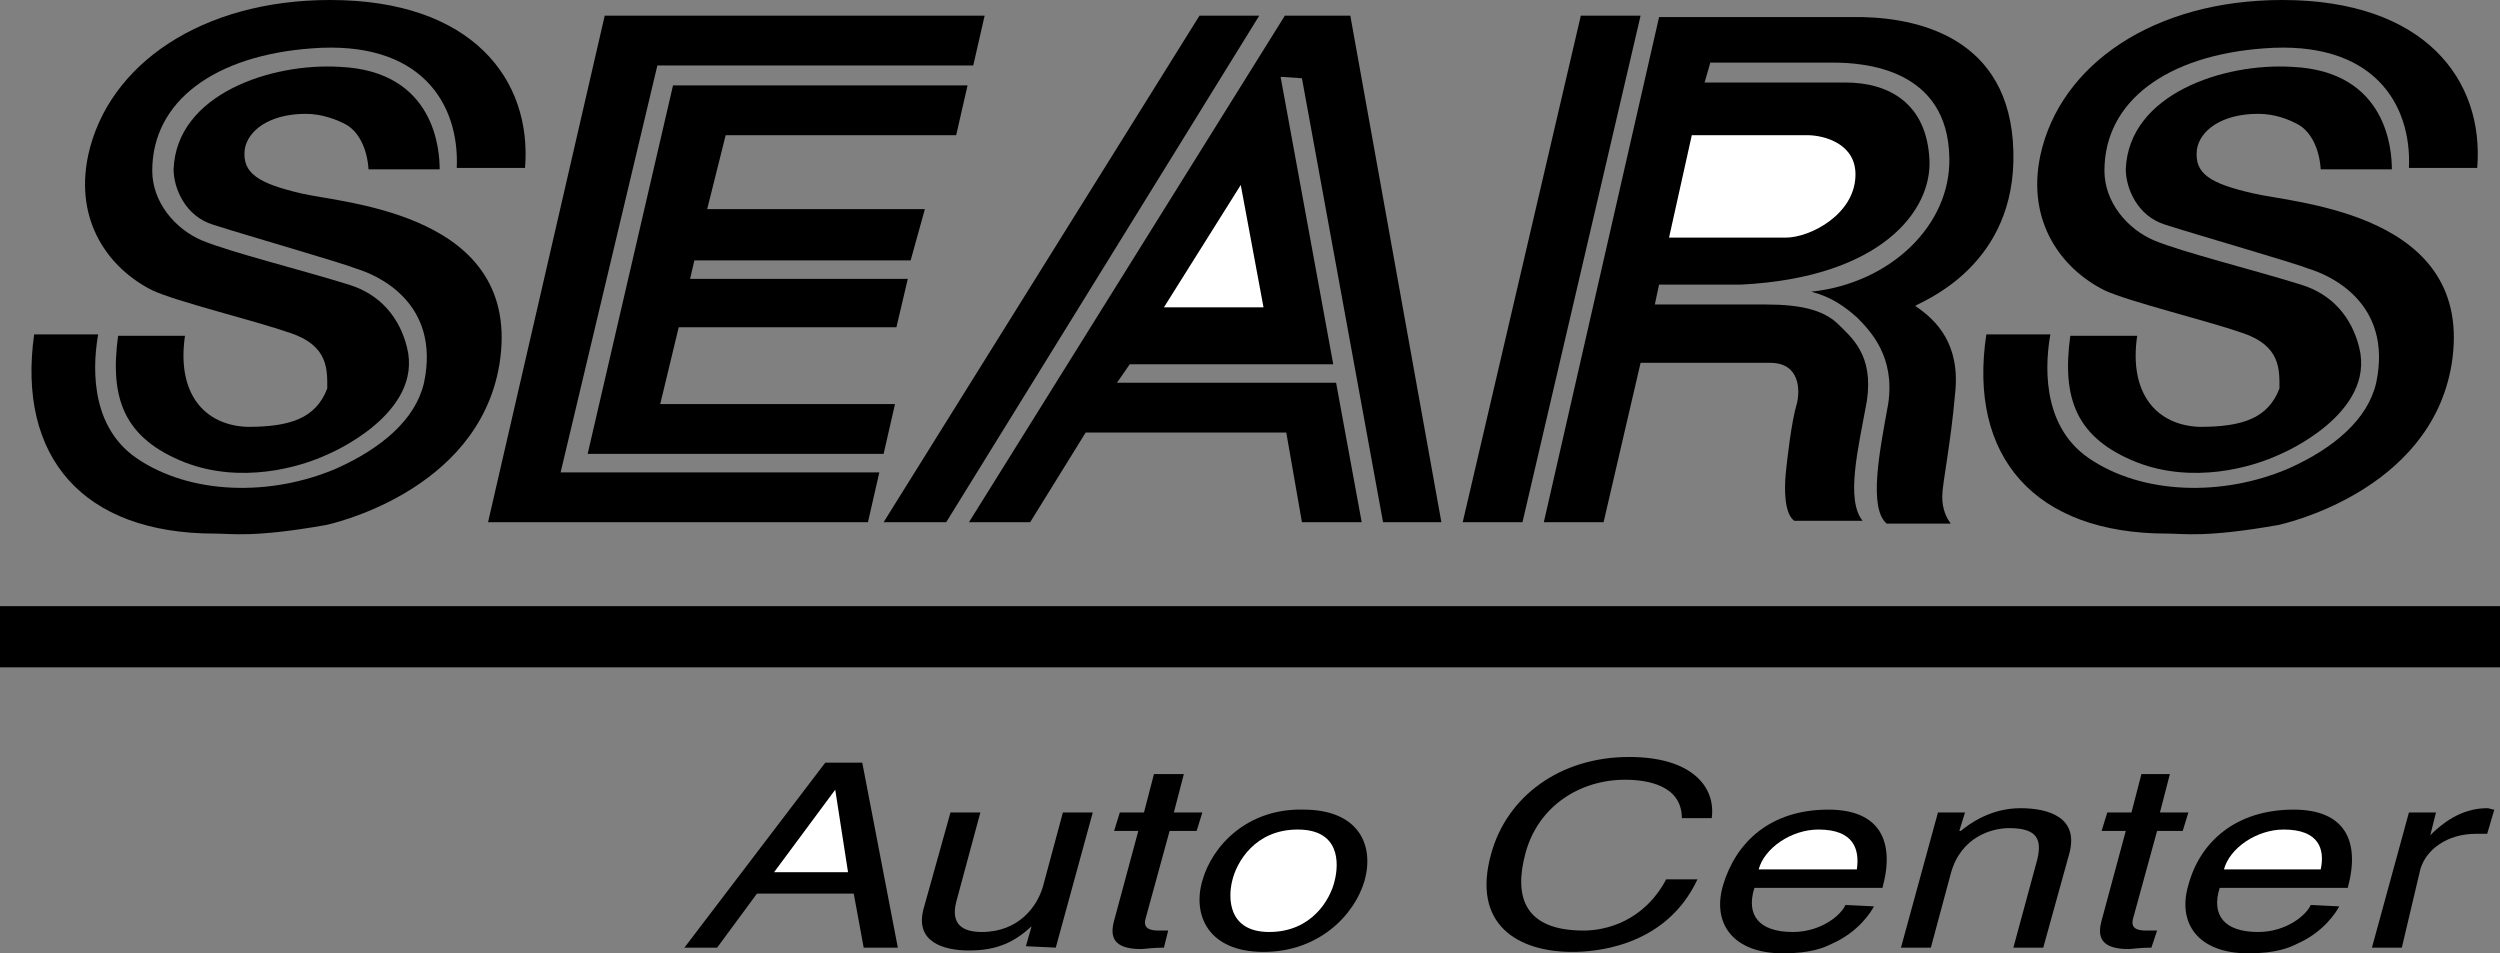 <?xml version="1.0" encoding="utf-8"?>
<svg xmlns="http://www.w3.org/2000/svg" xmlns:xlink="http://www.w3.org/1999/xlink" version="1.1" id="Layer_1" x="0px" y="0px" viewBox="8.5 62.9 175.7 67" enable-background="new 8.5 62.9 175.7 67">
<rect x="8.5" y="62.9" width="175.7" height="67" fill="#808080" stroke="none"/>
<path d="M178.6,124c0.4-1.4,1.9-2.5,3.9-2.5h0.8l0.5-1.7c-0.2,0-0.3-0.1-0.5-0.1c-1.5,0-2.8,0.7-4,1.9h0l0.4-1.6h-1.9l-2.6,9.5h2.1&#xD;&#xA;	L178.6,124L178.6,124z"/>
<path d="M170.9,126.5c-0.3,0.7-1.7,1.9-3.7,1.9c-2.4,0-3.3-1.2-2.7-3.1h9c0.9-3.3-0.2-5.5-3.8-5.5c-4.1,0-6.6,2.3-7.4,5.3&#xD;&#xA;	c-0.8,2.7,0.7,4.8,4.2,4.8c2,0,2.9-0.4,3.5-0.7c1.8-0.8,2.7-2.2,2.9-2.6L170.9,126.5L170.9,126.5z"/>
<path d="M161.9,121.3l0.4-1.3h-2l0.7-2.7H159l-0.7,2.7h-1.7l-0.4,1.3h1.7l-1.7,6.3c-0.3,1.1-0.1,2,1.9,2c0.2,0,0.8-0.1,1.6-0.1&#xD;&#xA;	l0.4-1.2h-0.7c-0.4,0-1.2,0-1-0.8l1.7-6.2L161.9,121.3L161.9,121.3z"/>
<path d="M153.9,123c0.8-2.7-1.5-3.3-3.4-3.3c-2.1,0-3.6,1.1-4.2,1.6h-0.1l0.4-1.3h-1.9l-2.6,9.5h2.1l1.4-5.2&#xD;&#xA;	c0.7-2.6,2.9-3.2,4.1-3.2c2,0,2.4,0.8,1.9,2.5l-1.6,5.9h2.1L153.9,123L153.9,123z"/>
<path d="M138.2,126.5c-0.3,0.7-1.7,1.9-3.7,1.9c-2.4,0-3.3-1.2-2.7-3.1h9c0.9-3.3-0.2-5.5-3.8-5.5c-4.1,0-6.5,2.3-7.4,5.3&#xD;&#xA;	c-0.8,2.7,0.7,4.8,4.2,4.8c2,0,2.9-0.4,3.5-0.7c1.8-0.8,2.7-2.2,2.9-2.6L138.2,126.5L138.2,126.5z"/>
<path d="M128.8,120.4c0.3-2.2-1.4-4.3-5.8-4.3c-4.9,0-8.6,2.8-9.7,6.8c-1.4,5,1.9,6.9,5.7,6.9c1.3,0,6.5-0.2,8.8-5.1h-2.2&#xD;&#xA;	c-1.6,3-4.3,3.6-5.8,3.6c-4.2,0-4.9-2.4-4.1-5.4c0.9-3.4,3.9-5.2,7-5.2c1.6,0,4,0.4,4,2.7L128.8,120.4L128.8,120.4z"/>
<path d="M93,124.8c-0.7,2.4,0.4,5,4.3,5c3.9,0,6.4-2.6,7.1-5c0.7-2.5-0.4-5-4.3-5C96.2,119.7,93.7,122.3,93,124.8L93,124.8z"/>
<path d="M92.6,121.3L93,120h-2l0.7-2.7h-2.1l-0.7,2.7h-1.7l-0.4,1.3h1.7l-1.7,6.3c-0.3,1.1-0.1,2,1.9,2c0.2,0,0.8-0.1,1.6-0.1&#xD;&#xA;	l0.3-1.2H90c-0.4,0-1.2,0-1-0.8l1.7-6.2L92.6,121.3L92.6,121.3z"/>
<path d="M82.7,129.5l2.6-9.5h-2.1l-1.4,5.2c-0.4,1.4-1.7,3.2-4.3,3.2c-1.3,0-2.2-0.5-1.8-2.1l1.7-6.3h-2.1l-1.9,6.8&#xD;&#xA;	c-0.6,2.3,1.4,2.9,3.2,2.9c2,0,3.2-0.6,4.4-1.7l0,0l-0.4,1.4L82.7,129.5L82.7,129.5z"/>
<polygon points="68.5,125.7 69.2,129.5 71.6,129.5 69.1,116.5 66.5,116.5 56.6,129.5 58.9,129.5 61.7,125.7"/>
<polygon points="184.3,105.5 8.5,105.5 8.5,109.8 184.3,109.8"/>
<path d="M168.9,62.9c-9,0-15.6,4.5-17,10.9c-1,4.7,1.5,8,4.5,9.5c1.7,0.8,7.1,2.1,9.7,3c2.7,0.9,2.6,2.6,2.6,3.9&#xD;&#xA;	c-0.8,2.1-2.6,2.7-5.6,2.7c-3-0.1-5-2.3-4.4-6.4H154c-0.6,4.4,0.4,7.2,4.7,8.9c3.9,1.5,8,0.4,10.1-0.6c0,0,6.7-2.8,5.5-7.5&#xD;&#xA;	c-0.5-2-1.8-3.7-4.1-4.4c-3.2-1-8.4-2.3-10.3-3.1c-1.9-0.8-3.5-2.7-3.5-4.9c0-4.9,4.4-8.1,11.2-8.6c7.7-0.6,10.4,3.9,10.2,8.4h4.8&#xD;&#xA;	C183.1,68.5,178.9,62.9,168.9,62.9L168.9,62.9z"/>
<path d="M166.9,76.5c-3.1-0.7-4.2-1.4-4-3.1c0.2-1.3,1.7-2.5,4.3-2.5c1.2,0,2.2,0.4,2.9,0.8c0.8,0.5,1.4,1.6,1.5,3.1h5&#xD;&#xA;	c0-1.3-0.3-6.9-7-7.2c-4.8-0.3-11.5,1.9-11.7,7.2c0,1.3,0.8,3.3,2.8,3.9c2.5,0.8,8.8,2.6,10.1,3.1c1.3,0.4,5.9,2.3,4.7,8&#xD;&#xA;	c-0.6,2.6-3,4.6-6.1,6c-4.6,2-10.3,1.9-14.1-0.7c-3.5-2.4-3-7-2.7-8.7h-4.5c-1.3,8.6,3.4,14,12.7,14c1.2,0,2.7,0.3,7.8-0.6&#xD;&#xA;	c0,0,10.7-2.2,12.2-11.3C182.5,77.9,169.9,77.2,166.9,76.5L166.9,76.5z"/>
<path d="M31.7,62.9c-9,0-15.6,4.5-17,10.9c-1,4.7,1.5,8,4.5,9.5c1.7,0.8,7.1,2.1,9.7,3c2.7,0.9,2.6,2.6,2.6,3.9&#xD;&#xA;	c-0.8,2.1-2.6,2.7-5.6,2.7c-3-0.1-5-2.3-4.4-6.4h-4.7c-0.6,4.4,0.4,7.2,4.7,8.9c3.9,1.5,8,0.4,10.1-0.6c0,0,6.7-2.8,5.5-7.5&#xD;&#xA;	c-0.5-2-1.8-3.7-4.1-4.4c-3.2-1-8.4-2.3-10.3-3.1c-1.9-0.8-3.5-2.7-3.5-4.9c0-4.9,4.4-8.1,11.2-8.6c7.7-0.6,10.4,3.9,10.2,8.4h4.8&#xD;&#xA;	C45.9,68.5,41.7,62.9,31.7,62.9L31.7,62.9z"/>
<path d="M29.7,76.5c-3-0.7-4.2-1.4-4-3.1c0.2-1.3,1.7-2.5,4.3-2.5c1.1,0,2.2,0.4,2.9,0.8c0.8,0.5,1.4,1.6,1.5,3.1h5&#xD;&#xA;	c0-1.3-0.3-6.9-7-7.2c-4.8-0.3-11.5,1.9-11.7,7.2c0,1.3,0.8,3.3,2.8,3.9c2.5,0.8,8.8,2.6,10.1,3.1c1.3,0.4,5.9,2.3,4.7,8&#xD;&#xA;	c-0.6,2.6-3,4.6-6.1,6c-4.6,2-10.3,1.9-14.1-0.7c-3.5-2.4-3-7-2.7-8.7h-4.5c-1.2,8.6,3.4,14,12.7,14c1.2,0,2.7,0.3,7.8-0.6&#xD;&#xA;	c0,0,10.7-2.2,12.2-11.3C45.3,77.9,32.7,77.2,29.7,76.5L29.7,76.5z"/>
<path d="M135.8,83.4c1.5,0.4,2.4,1.1,3.2,1.8c1,1,2.7,2.8,2.2,6.1c-0.6,3.3-1.4,7.3-0.1,8.4h4.5c-0.3-0.4-0.6-1-0.6-1.9&#xD;&#xA;	c0-0.9,0.6-3.7,0.9-7.2c0.4-3.5-1.3-5.2-2.8-6.2c0.4-0.3,6.7-2.6,6.9-10.1c0.2-8.5-6.3-10.1-10.6-10.2h-14.3L117,99.6h4.2l2.6-11.2&#xD;&#xA;	h9.1c2.1,0,2.1,1.9,1.9,2.8c-0.4,1.3-0.7,4-0.8,5c-0.1,1.1-0.1,2.8,0.6,3.3h4.8c-1.2-1.5-0.3-5.1,0.3-8.4c0.5-3.3-1.1-4.5-2.1-5.5&#xD;&#xA;	c-1-0.9-2.5-1.3-5-1.3h-7.8l0.3-1.4h5.8c9.8-0.5,13.4-5.2,13.2-8.8c-0.2-3.9-2.8-5.4-5.9-5.4h-9.9l0.4-1.4h8.6&#xD;&#xA;	c2.2,0,8.1,0.4,8.2,6.7C145.6,78.7,141.4,82.8,135.8,83.4L135.8,83.4z"/>
<polygon points="111.3,99.6 119.6,64 123.8,64 115.5,99.6"/>
<polygon points="76.9,67.5 77.7,64 51,64 42.8,99.6 69.5,99.6 70.3,96.1 47.9,96.1 54.7,67.5"/>
<polygon points="70.6,94.8 71.4,91.3 54.9,91.3 56.2,85.9 71.5,85.9 72.3,82.5 57,82.5 57.3,81.2 72.5,81.2 73.5,77.6 58.2,77.6 &#xD;&#xA;	59.5,72.4 75.7,72.4 76.5,68.9 55.8,68.9 49.8,94.8"/>
<polygon points="105.7,99.6 109.8,99.6 103.4,64 98.8,64 76.6,99.6 80.9,99.6 84.8,93.3 98.9,93.3 100,99.6 104.2,99.6 102.4,89.8 &#xD;&#xA;	87,89.8 87.9,88.5 102.2,88.5 98.5,68.3 100,68.4"/>
<polygon points="70.6,99.6 75,99.6 97,64 92.8,64"/>
<path fill="#FFFFFF" d="M135.5,72.4c1.2,0,3.5,0.6,3.4,2.9c-0.1,2.7-3.2,4.3-4.9,4.3h-8.2l1.6-7.2H135.5L135.5,72.4z"/>
<polygon fill="#FFFFFF" points="90.3,84.5 95.7,75.9 97.3,84.5"/>
<polygon fill="#FFFFFF" points="62.9,124.2 67.2,118.4 67.2,118.4 68.1,124.2"/>
<path fill="#FFFFFF" d="M164.8,124c0.4-1.5,2.3-2.8,4.2-2.8c2.5,0,2.9,1.4,2.6,2.8H164.8L164.8,124z"/>
<path fill="#FFFFFF" d="M132.1,124c0.4-1.5,2.3-2.8,4.2-2.8c2.5,0,2.9,1.4,2.7,2.8H132.1L132.1,124z"/>
<path fill="#FFFFFF" d="M95.1,124.8c0.3-1.3,1.6-3.6,4.6-3.6c3,0,2.9,2.4,2.6,3.6c-0.3,1.3-1.6,3.6-4.6,3.6&#xD;&#xA;	C94.8,128.4,94.8,126,95.1,124.8L95.1,124.8z"/>
</svg>